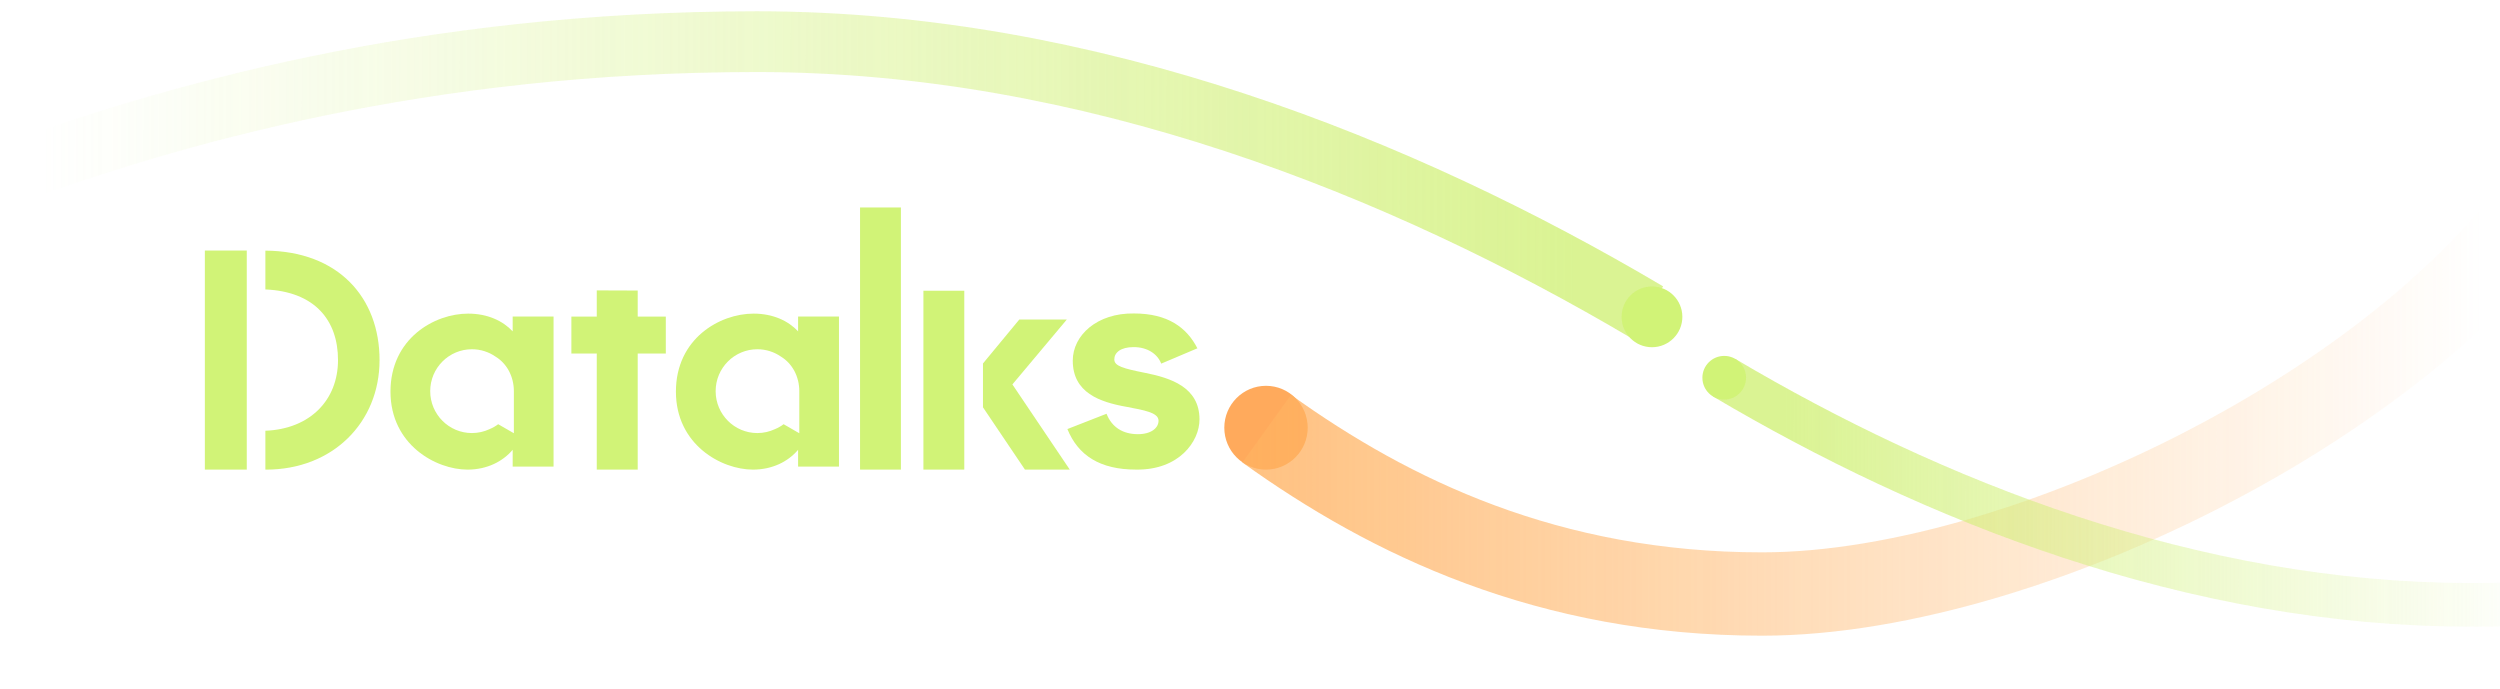 <svg width="1440" height="397" viewBox="0 0 1440 397" fill="none" xmlns="http://www.w3.org/2000/svg">
<mask id="mask0_1792_323" style="mask-type:alpha" maskUnits="userSpaceOnUse" x="0" y="0" width="1440" height="397">
<rect opacity="0.94" width="1440" height="397" fill="#D9D9D9"/>
</mask>
<g mask="url(#mask0_1792_323)">
<g clip-path="url(#clip0_1792_323)">
<path d="M152.859 144.324V166.723C181.305 167.932 194.692 184.452 194.692 207.416C194.692 230.379 178.639 247.109 152.859 248.108V270.507H153.248C191.637 270.507 218.621 243.352 218.621 207.416C218.621 171.479 194.952 144.628 152.859 144.367V144.324Z" fill="#CEF26F"/>
<path d="M142.145 144.324H118V270.5H142.145V144.324Z" fill="#CEF26F"/>
<path d="M518.927 119.5H495.388V270.5H518.927V119.5Z" fill="#CEF26F"/>
<path d="M614.476 184.061H587.103L566.187 209.356V234.607L590.374 270.5H616.191L583.14 221.424L614.476 184.061Z" fill="#CEF26F"/>
<path d="M555.429 167.447H531.882V270.507H555.429V167.447Z" fill="#CEF26F"/>
<path d="M659.746 214.807C646.834 212.215 641.841 210.825 641.841 207.025C641.841 203.224 645.285 199.93 653.031 199.93C660.777 199.93 666.634 203.738 668.868 209.443L689.698 200.625C683.502 188.521 672.485 180.557 653.204 180.557C631.862 180.21 617.913 193.183 617.913 207.712C617.913 226.216 633.411 231.581 648.902 234.346C658.889 236.25 667.319 237.633 667.319 242.302C667.319 246.451 663.19 250.085 655.445 250.085C647.007 250.085 640.465 246.277 637.367 238.321L614.814 247.138C621.011 262.363 633.584 270.486 654.414 270.486C679.2 270.833 690.909 254.226 690.909 241.6C690.909 222.923 674.207 217.732 659.746 214.793V214.807Z" fill="#CEF26F"/>
<path d="M367.322 167.351L343.74 167.264V182.365H329.106V203.641H343.74V270.5H367.322V203.641H383.505V182.365H367.322V167.351Z" fill="#CEF26F"/>
<path d="M729.219 270.5C742.484 270.5 753.241 259.692 753.241 246.364C753.241 233.036 742.484 222.228 729.219 222.228C715.954 222.228 705.197 233.036 705.197 246.364C705.197 259.692 715.947 270.5 729.219 270.5Z" fill="#FFA552"/>
<path d="M459.708 182.331V190.852C454.03 184.8 445.247 180.644 434.057 180.644C414.603 180.644 389.327 195 389.327 225.572C389.327 256.144 415.504 270.5 433.711 270.5C444.901 270.5 454.023 265.831 459.708 259.083V268.77H483.254V182.331H459.708ZM460.399 249.549L451.364 244.344C449.844 245.502 448.158 246.458 446.349 247.196C443.273 248.63 439.85 249.441 436.233 249.441C422.968 249.441 412.211 238.632 412.211 225.304C412.211 211.977 422.968 201.168 436.233 201.168C441.27 201.168 445.939 202.725 449.801 205.389C456.379 209.392 460.399 216.863 460.399 225.406V249.549Z" fill="#CEF26F"/>
<path d="M295.299 182.331V190.852C289.621 184.8 280.838 180.644 269.648 180.644C250.194 180.644 224.918 195 224.918 225.572C224.918 256.144 251.095 270.5 269.302 270.5C280.492 270.5 289.614 265.831 295.299 259.083V268.77H318.846V182.331H295.299ZM295.991 249.549L286.955 244.344C285.435 245.502 283.749 246.458 281.94 247.196C278.864 248.63 275.441 249.441 271.824 249.441C258.559 249.441 247.802 238.632 247.802 225.304C247.802 211.977 258.559 201.168 271.824 201.168C276.861 201.168 281.53 202.725 285.392 205.389C291.97 209.392 295.991 216.863 295.991 225.406V249.549Z" fill="#CEF26F"/>
</g>
<path d="M729.625 246.908C800.625 297.908 892 342.158 1015 342.158C1173 342.158 1413 219.158 1484 82.158" stroke="url(#paint0_linear_1792_323)" stroke-width="48"/>
<path d="M949.038 180C807.038 96.001 628 24 436 24C244 24 98 66.158 0 102.158" stroke="url(#paint1_linear_1792_323)" stroke-width="35"/>
<circle cx="951.538" cy="182.5" r="17.5" fill="#CEF26F"/>
<path d="M993.155 217.578C1112.23 288.019 1262.37 348.397 1423.38 348.397C1584.39 348.397 1706.82 313.044 1789 282.855" stroke="url(#paint2_linear_1792_323)" stroke-width="25.157"/>
<circle cx="993.155" cy="217.579" r="12.579" transform="rotate(180 993.155 217.579)" fill="#CEF26F"/>
</g>
<defs>
<linearGradient id="paint0_linear_1792_323" x1="712" y1="364.158" x2="1455" y2="364.158" gradientUnits="userSpaceOnUse">
<stop stop-color="#FFAD57" stop-opacity="0.8"/>
<stop offset="0.966" stop-color="#FFAD57" stop-opacity="0"/>
</linearGradient>
<linearGradient id="paint1_linear_1792_323" x1="24" y1="190.158" x2="938.926" y2="191.402" gradientUnits="userSpaceOnUse">
<stop stop-color="#CEEF6F" stop-opacity="0"/>
<stop offset="0.966" stop-color="#CEEF6F" stop-opacity="0.8"/>
</linearGradient>
<linearGradient id="paint2_linear_1792_323" x1="1768.87" y1="209.06" x2="1001.63" y2="208.017" gradientUnits="userSpaceOnUse">
<stop offset="0.393" stop-color="#CEEF6F" stop-opacity="0"/>
<stop offset="0.966" stop-color="#CEEF6F" stop-opacity="0.8"/>
</linearGradient>
<clipPath id="clip0_1792_323">
<rect width="635.241" height="151" fill="white" transform="translate(118 119.5)"/>
</clipPath>
</defs>
</svg>

